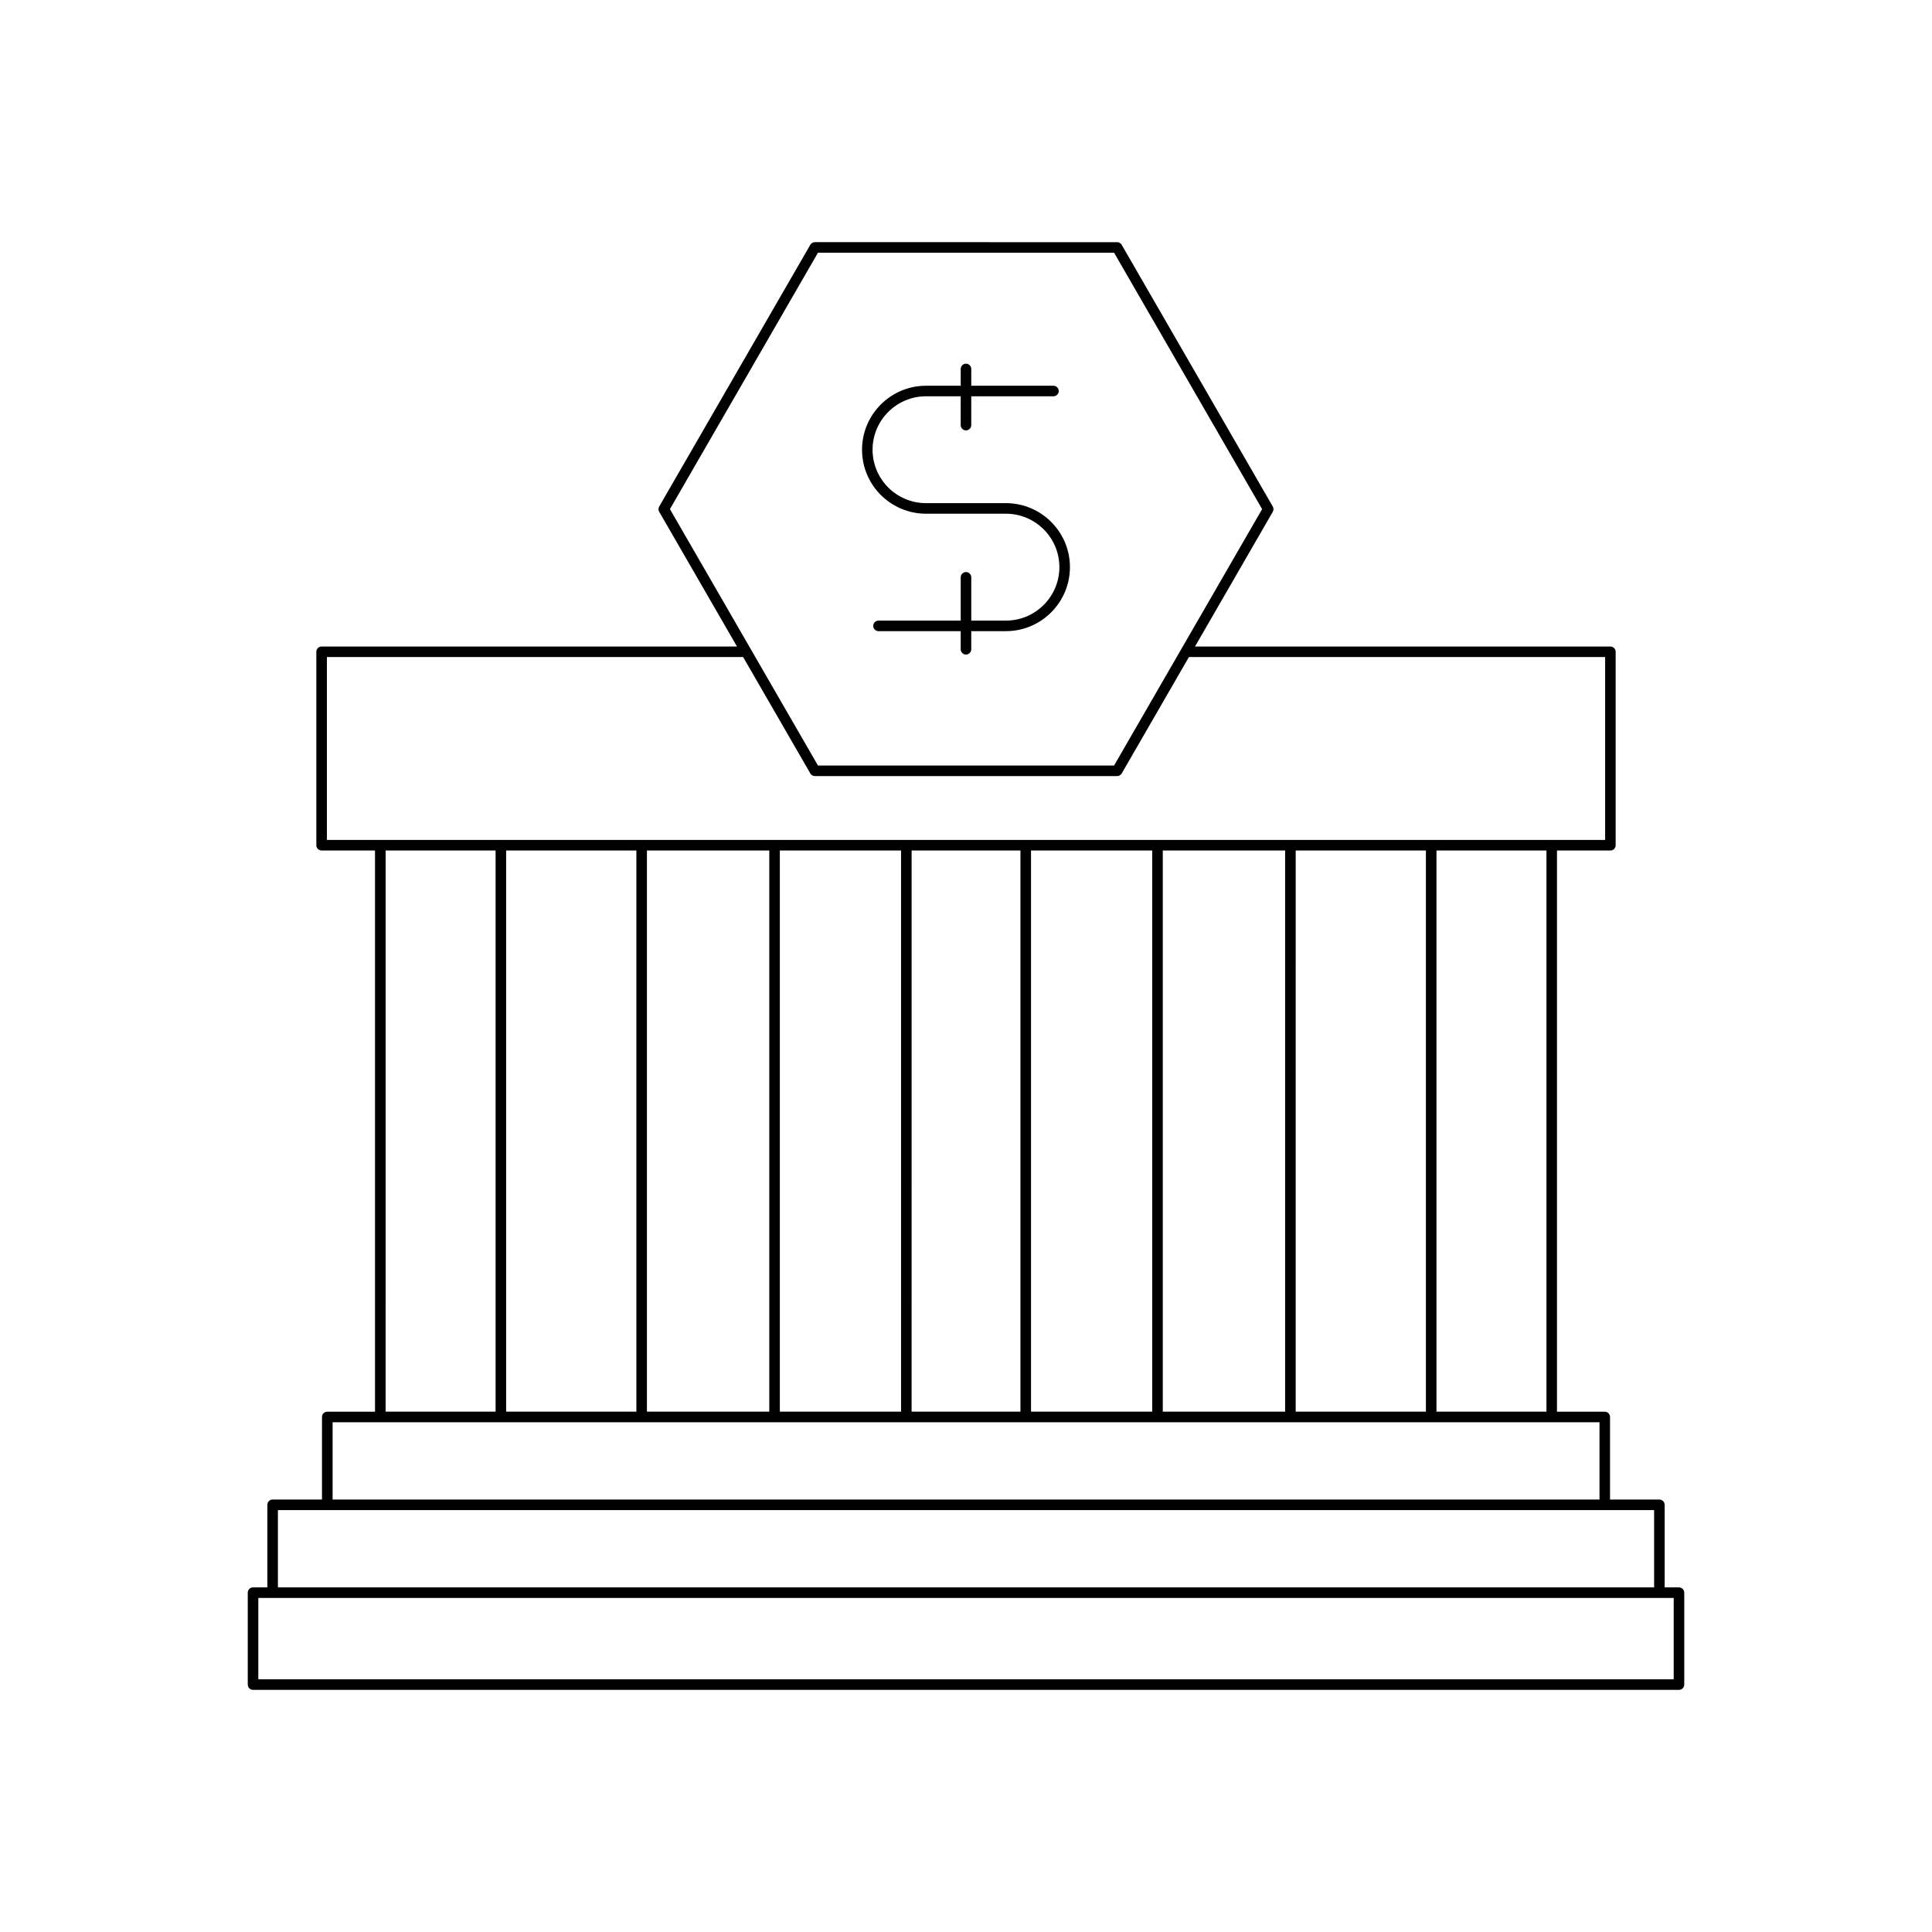 <?xml version="1.0" encoding="UTF-8"?>
<!-- Uploaded to: ICON Repo, www.svgrepo.com, Generator: ICON Repo Mixer Tools -->
<svg fill="#000000" width="800px" height="800px" version="1.1" viewBox="144 144 512 512" xmlns="http://www.w3.org/2000/svg">
 <g>
  <path d="m230.73 518.11c-0.77 0-1.398 0.629-1.398 1.398v21.883h-13.082c-0.77 0-1.398 0.629-1.398 1.398v21.883l-3.793 0.004c-0.77 0-1.398 0.629-1.398 1.398v24.359c0 0.77 0.629 1.398 1.398 1.398h377.89c0.77 0 1.398-0.629 1.398-1.398v-24.359c0-0.77-0.629-1.398-1.398-1.398h-3.793v-21.883c0-0.77-0.629-1.398-1.398-1.398h-13.082v-21.883c0-0.77-0.629-1.398-1.398-1.398h-12.656l-0.004-148.72h14.152c0.77 0 1.398-0.629 1.398-1.398v-51.262c0-0.77-0.629-1.398-1.398-1.398h-110.08l20.613-35.703c0.246-0.434 0.246-0.969 0-1.398l-40.043-69.355c-0.25-0.434-0.715-0.699-1.215-0.699l-80.086-0.004c-0.496 0-0.961 0.27-1.215 0.699l-40.043 69.355c-0.246 0.434-0.246 0.969 0 1.398l20.613 35.703h-110.08c-0.77 0-1.398 0.629-1.398 1.398v51.262c0 0.77 0.629 1.398 1.398 1.398h14.152v148.72zm356.82 49.363v21.562h-375.09v-21.562zm-5.191-23.281v20.484h-364.71v-20.484zm-260.82-265.27 39.234-67.957h78.469l39.234 67.957-39.234 67.949-78.469 0.004zm-90.902 87.664v-48.461h110.3l17.812 30.848c0.25 0.434 0.715 0.699 1.215 0.699h80.086c0.496 0 0.961-0.27 1.215-0.699l17.812-30.848h110.3v48.461zm323.19 2.801v148.72h-29.145v-148.72zm-31.945 0v148.72h-34.512l0.004-148.72zm-37.309 0v148.72h-32.422v-148.72zm-35.223 0v148.72h-32.121v-148.72zm-34.922 0v148.72h-28.844l0.004-148.72zm-31.641 0v148.72h-32.121v-148.72zm-34.922 0v148.72h-32.422v-148.72zm-35.219 0v148.72h-34.512v-148.72zm-37.312 0v148.72h-29.145l0.004-148.72zm292.55 151.52v20.484h-335.74v-20.484z"/>
  <path d="m389.4 280.14h21.188c7.805 0 14.16 6.352 14.16 14.16 0 7.812-6.352 14.164-14.16 14.164h-9.191v-11.465c0-0.77-0.629-1.398-1.398-1.398s-1.398 0.629-1.398 1.398v11.465h-21.785c-0.77 0-1.398 0.629-1.398 1.398s0.629 1.398 1.398 1.398h21.781v4.801c0 0.77 0.629 1.398 1.398 1.398 0.77 0 1.398-0.629 1.398-1.398v-4.801h9.195c9.348 0 16.957-7.609 16.957-16.965 0-9.348-7.609-16.957-16.957-16.957h-21.188c-7.805 0-14.16-6.352-14.16-14.16 0-7.805 6.352-14.16 14.16-14.16l9.195 0.004v7.633c0 0.77 0.629 1.398 1.398 1.398 0.77 0 1.398-0.629 1.398-1.398v-7.633h21.785c0.77 0 1.398-0.629 1.398-1.398s-0.629-1.398-1.398-1.398h-21.781v-4.449c0-0.77-0.629-1.398-1.398-1.398s-1.398 0.629-1.398 1.398v4.449h-9.195c-9.348 0-16.957 7.609-16.957 16.957-0.004 9.348 7.606 16.957 16.953 16.957z"/>
 </g>
</svg>